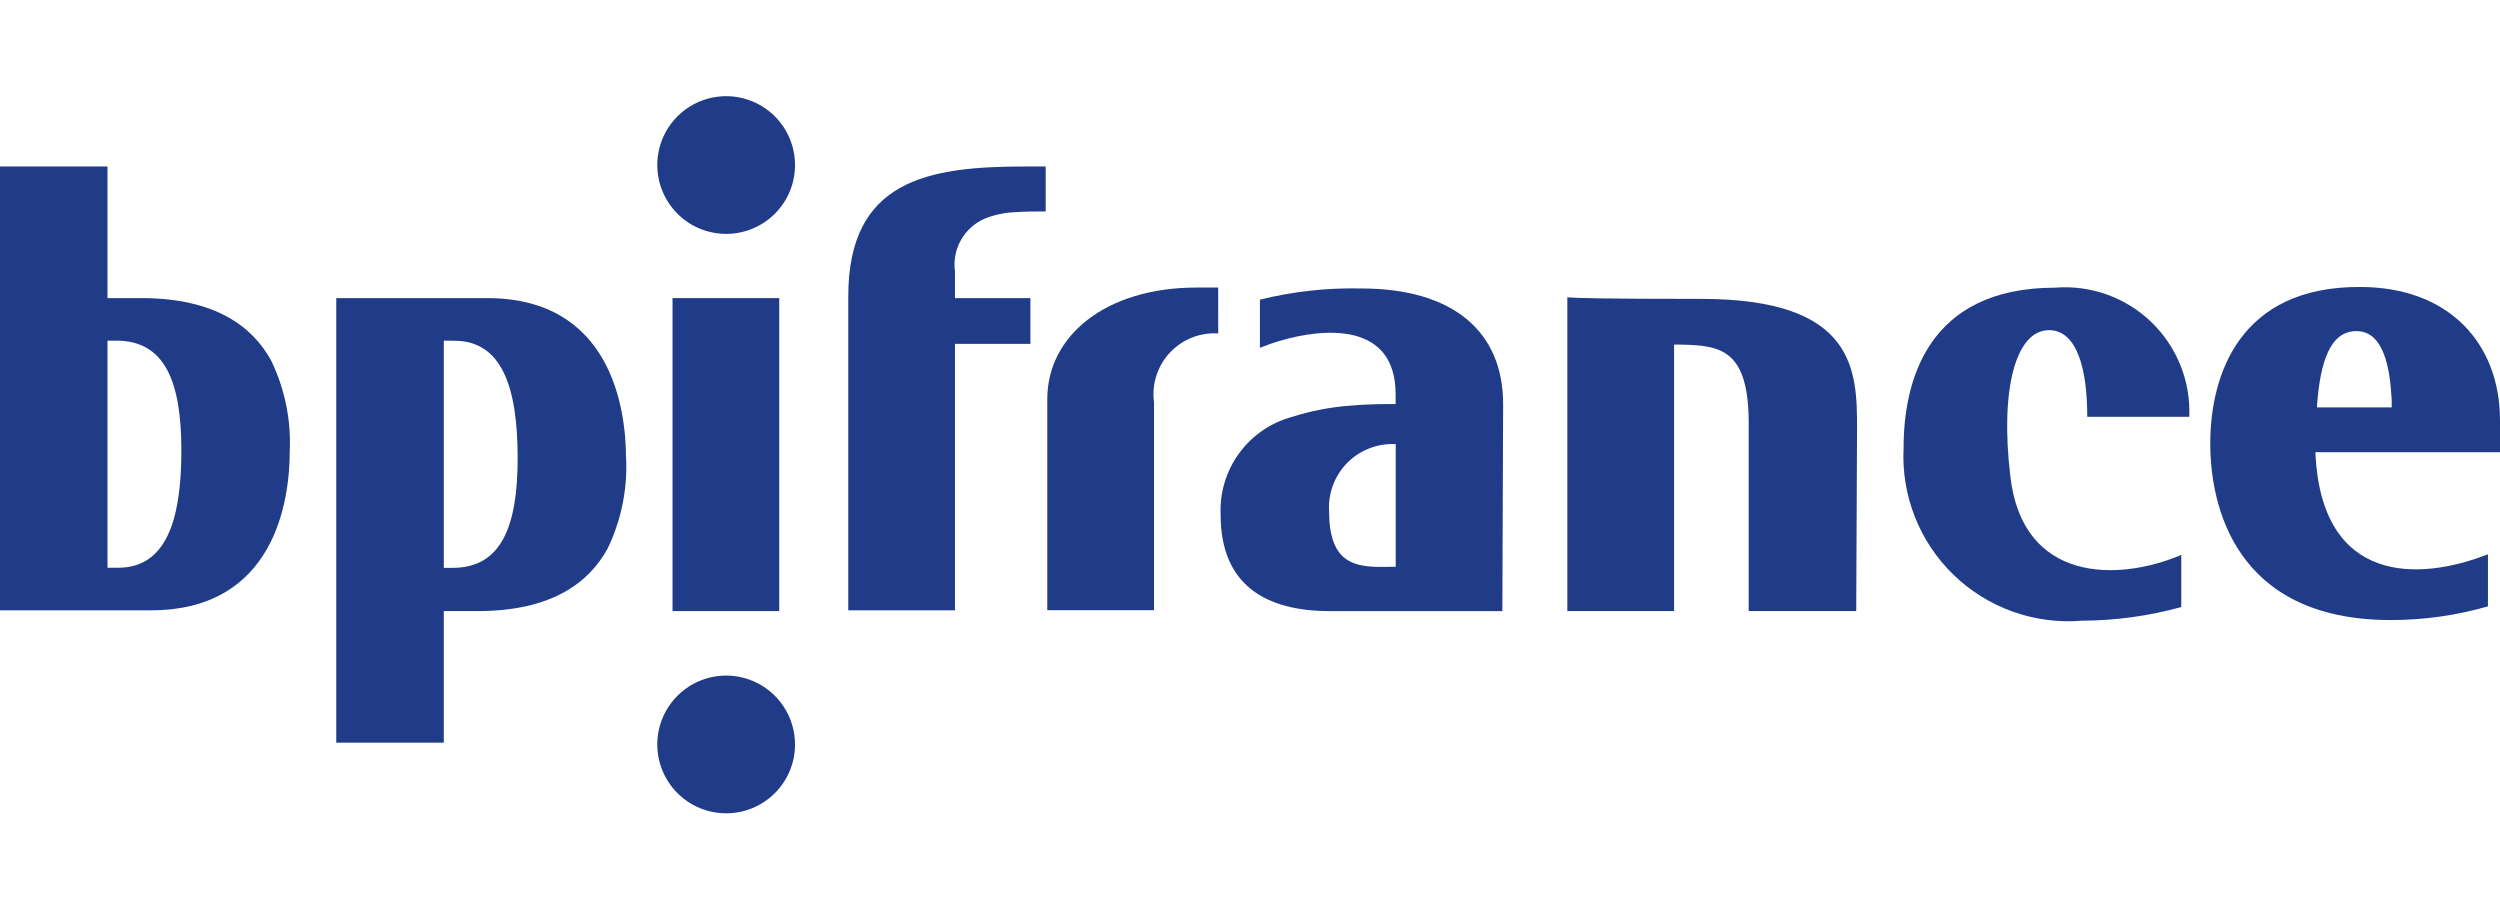 <?xml version="1.0" encoding="UTF-8"?>
<svg xmlns="http://www.w3.org/2000/svg" width="104" height="38" viewBox="0 0 104 38" fill="none">
  <g clip-path="url(#clip0_275_691)">
    <g clip-path="url(#clip1_275_691)">
      <path d="M13.988 12.401V30.896H18.463V25.421H19.871C22.975 25.421 24.511 24.22 25.278 22.817C25.844 21.642 26.108 20.346 26.046 19.044H26.041C26.041 16.974 25.406 12.401 20.265 12.401H13.988ZM18.463 14.171L18.896 14.175C20.866 14.175 21.534 16.077 21.534 19.049C21.534 21.886 20.865 23.623 18.829 23.623H18.463V14.171Z" fill="#203C89"></path>
      <path d="M0 6.926V25.389H6.277C11.419 25.389 12.053 20.848 12.053 18.778C12.114 17.476 11.85 16.18 11.283 15.005C10.516 13.604 8.98 12.401 5.876 12.401H4.472V6.926H0ZM4.472 14.171H4.841C6.877 14.171 7.545 15.905 7.545 18.743C7.545 21.715 6.878 23.619 4.908 23.619H4.472V14.171Z" fill="#203C89"></path>
      <path d="M56.621 12C55.204 11.968 53.789 12.124 52.413 12.466V14.469C52.697 14.354 52.987 14.253 53.282 14.168C54.986 13.668 58.058 13.335 58.058 16.407V16.808H57.99C57.557 16.808 56.92 16.809 56.153 16.876C55.337 16.937 54.531 17.094 53.751 17.342C52.866 17.581 52.089 18.115 51.548 18.856C51.007 19.596 50.736 20.5 50.778 21.416C50.778 24.354 52.678 25.422 55.316 25.422H62.498L62.53 16.808C62.53 13.803 60.461 12 56.621 12ZM57.995 18.473H58.062V23.579L57.26 23.582C56.292 23.546 55.29 23.348 55.29 21.278C55.266 20.912 55.319 20.545 55.446 20.201C55.572 19.856 55.769 19.542 56.023 19.278C56.278 19.014 56.584 18.806 56.924 18.668C57.264 18.529 57.628 18.463 57.995 18.473Z" fill="#203C89"></path>
      <path d="M98.189 11.939C93.182 11.906 91.947 15.584 91.947 18.449C91.947 20.953 92.917 25.794 99.46 25.794C100.826 25.794 102.186 25.603 103.499 25.225V23.057C100.627 24.186 96.589 24.32 96.322 18.878V18.811H104V17.482C104 14.277 101.862 11.939 98.189 11.939ZM98.026 13.774C99.16 13.774 99.428 15.304 99.495 16.64V16.908V16.948H96.389V16.848C96.523 15.078 96.924 13.774 98.026 13.774Z" fill="#203C89"></path>
      <path d="M85.232 13.736C83.863 13.736 83.196 16.172 83.63 19.811C84.13 24.218 88.07 24.218 90.741 23.084V25.254C89.392 25.625 88 25.816 86.6 25.821C85.627 25.901 84.648 25.772 83.728 25.443C82.808 25.114 81.969 24.592 81.268 23.913C80.566 23.233 80.018 22.411 79.659 21.503C79.301 20.594 79.14 19.619 79.189 18.644C79.189 15.839 80.191 11.967 85.499 11.967C86.228 11.909 86.962 12.007 87.65 12.253C88.34 12.5 88.968 12.89 89.495 13.398C90.022 13.906 90.435 14.52 90.707 15.199C90.98 15.878 91.105 16.608 91.074 17.339H86.83C86.83 15.402 86.429 13.733 85.228 13.733" fill="#203C89"></path>
      <path d="M32.416 12.401V25.421H27.977V12.401H32.416Z" fill="#203C89"></path>
      <path d="M77.219 25.421H72.746V17.609C72.746 14.537 71.577 14.37 69.942 14.336H69.641V25.42H65.201V12.368C65.569 12.401 66.769 12.434 70.776 12.434C77.223 12.434 77.253 15.439 77.253 17.843L77.219 25.421Z" fill="#203C89"></path>
      <path d="M43.5 6.926V8.796C43.066 8.796 42.632 8.796 42.198 8.829C41.774 8.847 41.356 8.937 40.962 9.096C40.544 9.278 40.196 9.592 39.973 9.99C39.75 10.388 39.663 10.848 39.727 11.3V12.402H42.865V14.305H39.727V25.389H35.288V12.334C35.288 7.493 38.592 6.926 42.632 6.926H43.5Z" fill="#203C89"></path>
      <path d="M50.678 13.871C50.304 13.847 49.929 13.907 49.581 14.045C49.233 14.184 48.92 14.398 48.665 14.672C48.409 14.946 48.218 15.273 48.104 15.63C47.99 15.987 47.957 16.365 48.007 16.736V25.383H43.567V16.602C43.567 13.965 46.004 11.962 49.775 11.962H50.676L50.678 13.871Z" fill="#203C89"></path>
      <path d="M30.208 9.73C29.641 9.73 29.087 9.562 28.616 9.248C28.145 8.933 27.778 8.485 27.561 7.962C27.344 7.438 27.287 6.862 27.398 6.306C27.508 5.75 27.781 5.24 28.182 4.839C28.583 4.439 29.093 4.166 29.649 4.055C30.205 3.945 30.781 4.001 31.304 4.218C31.828 4.435 32.275 4.802 32.59 5.273C32.905 5.745 33.073 6.299 33.073 6.865C33.073 7.242 32.999 7.614 32.855 7.962C32.711 8.309 32.5 8.625 32.234 8.891C31.968 9.157 31.652 9.368 31.304 9.512C30.957 9.656 30.584 9.73 30.208 9.73Z" fill="#203C89"></path>
      <path d="M30.208 33.834C29.641 33.834 29.087 33.666 28.616 33.351C28.145 33.036 27.778 32.589 27.561 32.066C27.344 31.542 27.287 30.966 27.398 30.41C27.508 29.854 27.781 29.344 28.182 28.943C28.583 28.542 29.093 28.269 29.649 28.159C30.205 28.048 30.781 28.105 31.304 28.322C31.828 28.539 32.275 28.906 32.59 29.377C32.905 29.848 33.073 30.402 33.073 30.969C33.073 31.345 32.999 31.718 32.855 32.066C32.711 32.413 32.5 32.729 32.234 32.995C31.968 33.261 31.652 33.472 31.304 33.616C30.957 33.76 30.584 33.834 30.208 33.834Z" fill="#203C89"></path>
    </g>
  </g>
  <defs>
    <clipPath id="clip0_275_691">
      <rect width="104" height="38" fill="white"></rect>
    </clipPath>
    <clipPath id="clip1_275_691">
      <rect width="104" height="29.834" fill="white" transform="translate(0 4)"></rect>
    </clipPath>
  </defs>
</svg>
